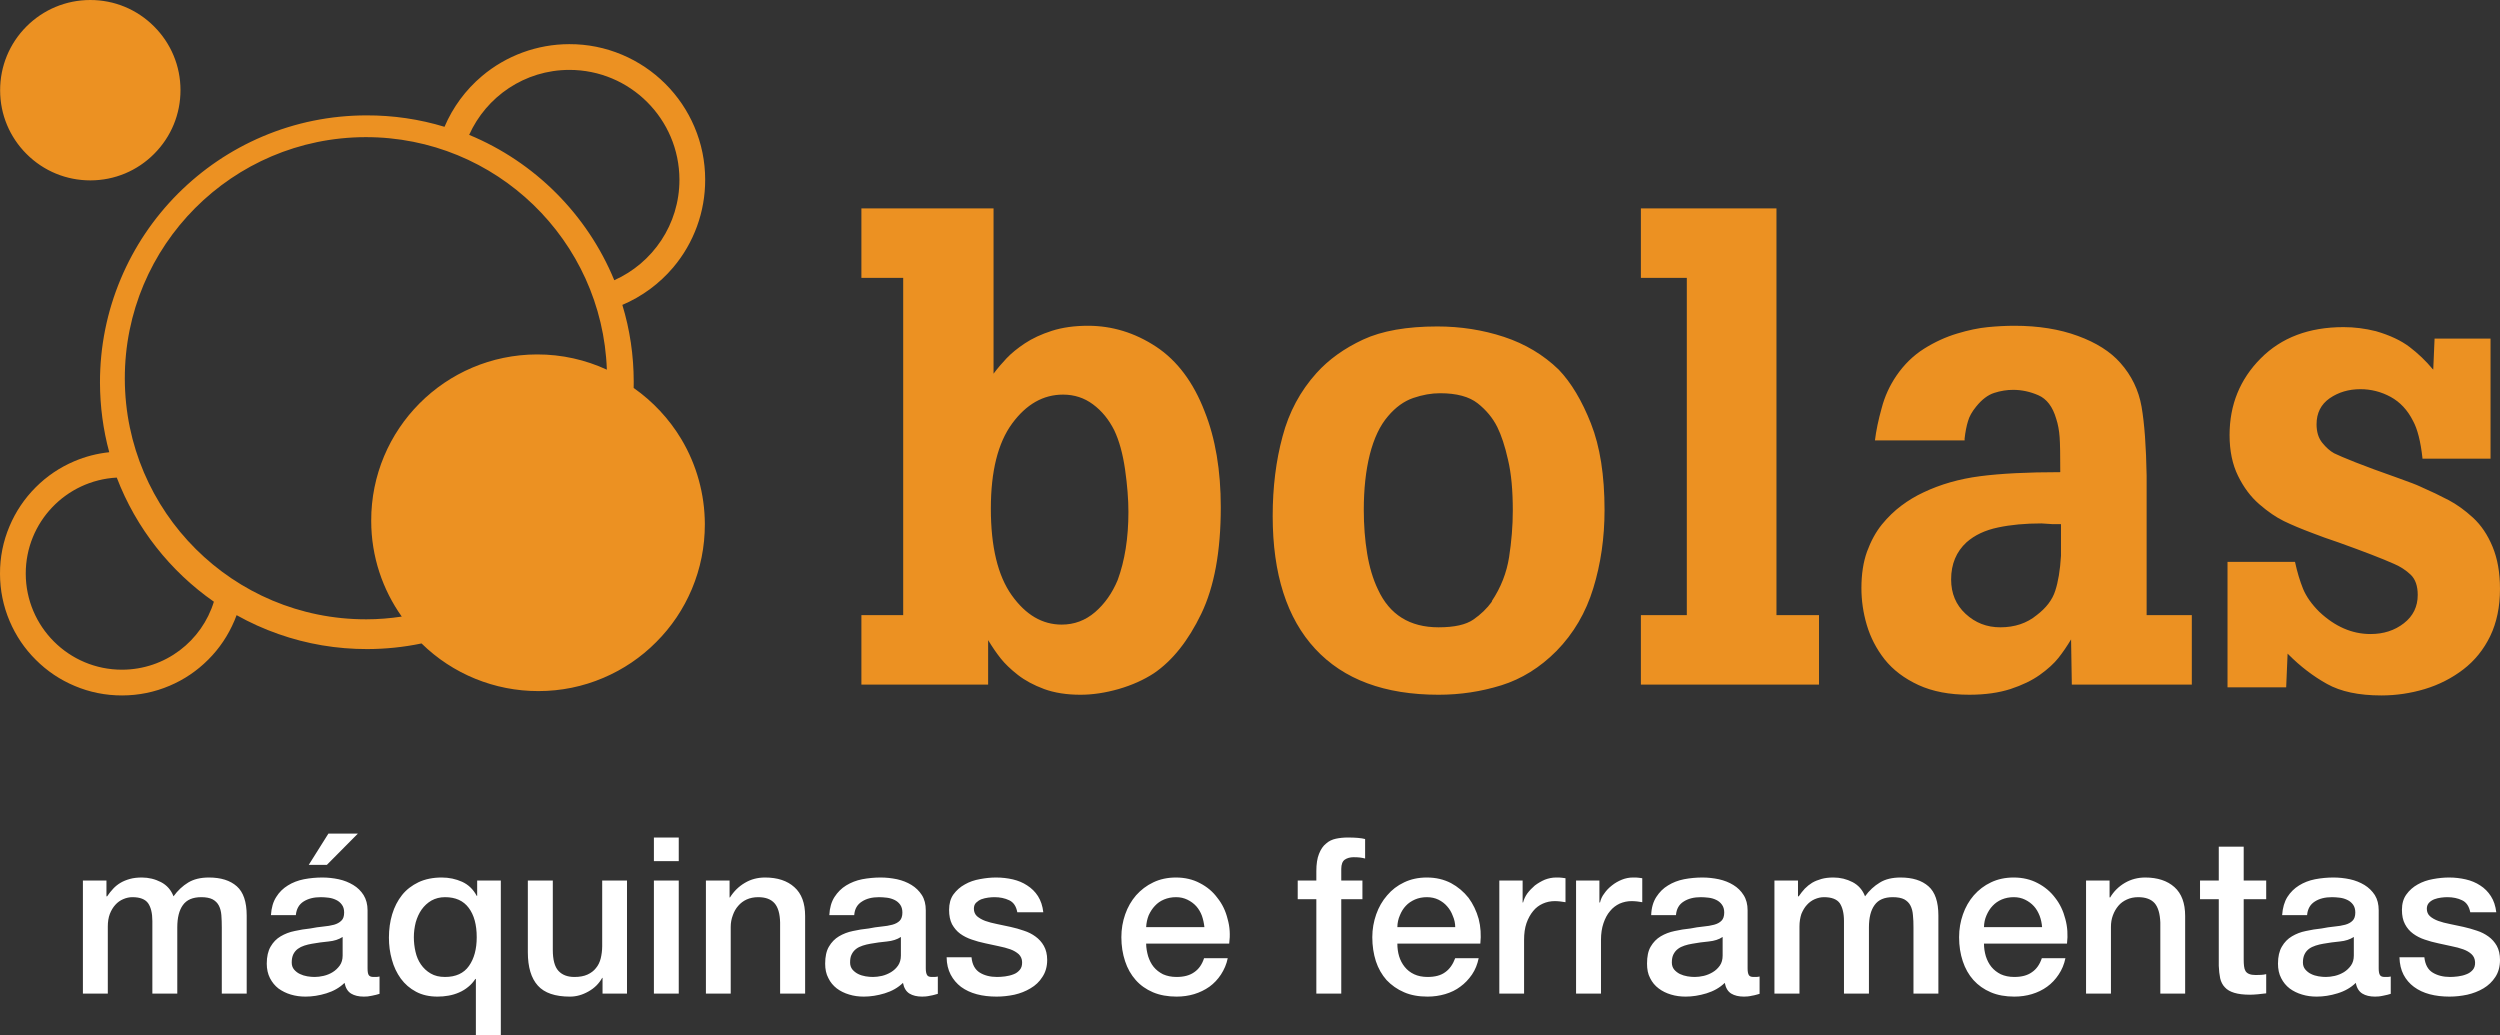 <svg width="198" height="82" viewBox="0 0 198 82" fill="none" xmlns="http://www.w3.org/2000/svg">
<rect x="0" y="0" width="198" height="82" fill="#333333" stroke="none"/>
<path fill-rule="evenodd" clip-rule="evenodd" d="M80.157 33.549C79.035 35.081 78.475 37.323 78.475 40.28C78.475 43.306 79.027 45.597 80.131 47.145C81.235 48.695 82.548 49.468 84.085 49.468C85.081 49.468 85.962 49.139 86.73 48.48C87.492 47.822 88.088 46.975 88.519 45.942C89.083 44.412 89.371 42.614 89.371 40.547C89.371 39.55 89.282 38.428 89.105 37.181C88.926 35.934 88.639 34.902 88.251 34.083C87.821 33.227 87.264 32.542 86.566 32.026C85.875 31.509 85.081 31.253 84.19 31.253C82.624 31.253 81.282 32.016 80.157 33.549ZM78.689 16.505V29.596C79.008 29.167 79.358 28.758 79.73 28.366C80.107 27.974 80.582 27.584 81.173 27.191C81.763 26.8 82.473 26.469 83.307 26.201C84.146 25.933 85.096 25.801 86.166 25.801C88.088 25.801 89.883 26.354 91.561 27.456C93.232 28.561 94.515 30.271 95.407 32.585C96.261 34.724 96.686 37.251 96.686 40.172C96.686 43.664 96.171 46.477 95.139 48.615C94.11 50.75 92.86 52.318 91.399 53.316C90.582 53.851 89.646 54.267 88.596 54.572C87.545 54.871 86.541 55.024 85.577 55.024C84.472 55.024 83.514 54.871 82.695 54.572C81.875 54.267 81.182 53.895 80.612 53.45C80.042 53.004 79.585 52.565 79.25 52.141C78.912 51.712 78.584 51.233 78.26 50.699V54.222H68.223V48.719H71.533V22.008H68.223V16.505H78.689ZM111.934 31.518C111.203 31.768 110.536 32.248 109.935 32.959C109.287 33.708 108.812 34.724 108.486 36.007C108.166 37.287 108.012 38.747 108.012 40.385C108.012 41.597 108.1 42.747 108.278 43.832C108.456 44.919 108.742 45.871 109.136 46.69C110.055 48.686 111.654 49.683 113.935 49.683C115.183 49.683 116.103 49.478 116.693 49.068C117.282 48.66 117.771 48.187 118.157 47.653V47.599C118.868 46.53 119.324 45.373 119.52 44.127C119.711 42.881 119.814 41.652 119.814 40.44C119.814 38.836 119.693 37.493 119.433 36.406C119.191 35.322 118.9 34.457 118.582 33.815C118.225 33.104 117.713 32.48 117.035 31.945C116.355 31.41 115.362 31.144 114.047 31.144C113.366 31.144 112.669 31.269 111.934 31.518ZM101.579 34.563C102.086 32.641 102.986 30.965 104.271 29.54C105.233 28.473 106.462 27.591 107.955 26.895C109.453 26.201 111.412 25.855 113.837 25.855C115.678 25.855 117.446 26.131 119.119 26.683C120.79 27.235 122.238 28.1 123.45 29.274C124.44 30.308 125.291 31.732 126.006 33.549C126.722 35.364 127.08 37.644 127.08 40.385C127.08 42.596 126.78 44.662 126.189 46.584C125.603 48.508 124.635 50.164 123.279 51.552C121.971 52.871 120.504 53.778 118.9 54.278C117.299 54.775 115.645 55.024 113.935 55.024C109.667 55.024 106.412 53.815 104.167 51.392C101.921 48.97 100.797 45.463 100.797 40.868C100.797 38.589 101.057 36.487 101.579 34.563ZM140.696 48.719V16.505H129.959V22.008H133.596V48.719H129.959V54.222H144.065V48.719H140.696ZM163.23 41.51H162.538C162.002 41.473 161.719 41.455 161.684 41.455C160.398 41.455 159.252 41.561 158.242 41.776C157.221 41.989 156.395 42.381 155.749 42.95C154.936 43.699 154.529 44.678 154.529 45.888C154.529 46.994 154.904 47.901 155.673 48.614C156.441 49.326 157.354 49.683 158.425 49.683C159.561 49.683 160.527 49.362 161.307 48.719C162.054 48.151 162.544 47.51 162.773 46.796C163.007 46.086 163.162 45.159 163.23 44.019V41.51ZM170.013 48.719H173.592V54.222H164.088L164.029 50.642C163.709 51.178 163.375 51.667 163.021 52.114C162.666 52.56 162.175 53.004 161.552 53.45C160.928 53.895 160.152 54.267 159.227 54.572C158.296 54.871 157.214 55.023 155.966 55.023C154.401 55.023 153.058 54.769 151.938 54.252C150.819 53.735 149.927 53.057 149.26 52.221C148.604 51.384 148.139 50.476 147.849 49.496C147.56 48.516 147.424 47.545 147.424 46.584C147.424 45.479 147.571 44.508 147.873 43.674C148.182 42.836 148.573 42.124 149.049 41.535C149.529 40.949 150.05 40.45 150.599 40.039C151.147 39.631 151.725 39.282 152.341 38.997C153.685 38.356 155.184 37.929 156.819 37.716C158.463 37.502 160.577 37.395 163.173 37.395C163.173 36.077 163.162 35.15 163.122 34.616C163.084 34.083 162.994 33.602 162.854 33.175C162.576 32.212 162.098 31.59 161.44 31.304C160.786 31.019 160.12 30.876 159.443 30.876C158.94 30.876 158.438 30.957 157.938 31.119C157.443 31.277 156.959 31.642 156.503 32.212C156.185 32.605 155.966 32.987 155.864 33.361C155.749 33.735 155.658 34.189 155.597 34.724V34.882H148.495C148.59 34.1 148.769 33.245 149.029 32.319C149.27 31.391 149.663 30.539 150.197 29.755C150.807 28.864 151.538 28.152 152.388 27.617C153.24 27.082 154.117 26.683 155.006 26.417C155.895 26.148 156.706 25.979 157.438 25.908C158.163 25.838 158.87 25.801 159.544 25.801C161.428 25.801 163.109 26.068 164.562 26.604C166.028 27.139 167.146 27.85 167.931 28.739C168.818 29.735 169.382 30.896 169.612 32.212C169.841 33.532 169.973 35.346 170.013 37.662V48.719ZM182.404 46.638C182.158 46.032 181.941 45.319 181.764 44.501H176.42V54.438H181.065L181.178 51.767L181.23 51.819C182.187 52.782 183.213 53.565 184.303 54.17C185.386 54.775 186.82 55.079 188.6 55.079C189.775 55.079 190.924 54.909 192.045 54.572C193.165 54.233 194.179 53.717 195.088 53.023C195.996 52.328 196.708 51.445 197.227 50.376C197.739 49.31 197.999 48.062 197.999 46.638C197.999 45.355 197.803 44.242 197.411 43.299C197.02 42.354 196.502 41.589 195.862 41C195.22 40.413 194.581 39.951 193.939 39.613C193.298 39.274 192.534 38.908 191.641 38.516C191.43 38.412 190.823 38.177 189.827 37.822C188.51 37.36 187.422 36.958 186.566 36.621C185.715 36.281 185.145 36.042 184.86 35.898C184.54 35.721 184.229 35.445 183.926 35.072C183.621 34.697 183.471 34.207 183.471 33.602C183.471 32.711 183.82 32.026 184.51 31.543C185.208 31.063 186.018 30.823 186.946 30.823C187.797 30.823 188.6 31.031 189.345 31.437C190.093 31.849 190.682 32.48 191.11 33.333C191.464 33.975 191.713 34.955 191.858 36.273V36.326H197.251V26.816H192.818L192.713 29.273L192.658 29.22C192.125 28.58 191.519 28.001 190.842 27.483C190.166 26.969 189.276 26.55 188.171 26.229C187.316 26.016 186.465 25.908 185.609 25.908C182.866 25.908 180.679 26.737 179.041 28.393C177.398 30.048 176.582 32.07 176.582 34.457C176.582 35.703 176.805 36.78 177.252 37.688C177.697 38.597 178.254 39.345 178.934 39.933C179.611 40.52 180.259 40.965 180.88 41.268C181.503 41.571 182.246 41.883 183.101 42.203C183.738 42.453 184.435 42.702 185.181 42.95C187.175 43.664 188.653 44.233 189.613 44.661C190.112 44.874 190.548 45.159 190.924 45.514C191.297 45.871 191.484 46.406 191.484 47.118C191.484 48.045 191.118 48.794 190.388 49.362C189.656 49.932 188.778 50.216 187.746 50.216C186.286 50.216 184.933 49.629 183.686 48.454C183.078 47.848 182.654 47.243 182.404 46.638Z" fill="#EC9122"/>
<path fill-rule="evenodd" clip-rule="evenodd" d="M28.346 66.019H26.011L24.453 68.497H25.889L28.346 66.019ZM26.027 74.565C26.466 74.522 26.832 74.405 27.137 74.207V75.677C27.137 75.993 27.059 76.256 26.91 76.466C26.758 76.677 26.57 76.858 26.346 76.996C26.127 77.131 25.881 77.231 25.629 77.289C25.372 77.347 25.139 77.375 24.924 77.375C24.749 77.375 24.551 77.361 24.34 77.325C24.129 77.289 23.935 77.23 23.754 77.141C23.573 77.059 23.422 76.936 23.292 76.789C23.164 76.634 23.104 76.451 23.104 76.234C23.104 75.975 23.144 75.763 23.229 75.582C23.316 75.404 23.438 75.262 23.588 75.149C23.738 75.04 23.906 74.954 24.104 74.891C24.303 74.829 24.502 74.776 24.709 74.744C25.148 74.667 25.592 74.604 26.027 74.565ZM29.201 77.222C29.137 77.118 29.111 76.94 29.111 76.7V72.094C29.111 71.623 29 71.22 28.797 70.891C28.588 70.563 28.318 70.294 27.975 70.09C27.63 69.883 27.254 69.729 26.822 69.636C26.396 69.546 25.962 69.499 25.529 69.499C25.032 69.499 24.547 69.546 24.072 69.636C23.604 69.729 23.174 69.892 22.802 70.126C22.427 70.356 22.115 70.657 21.878 71.041C21.632 71.421 21.496 71.897 21.458 72.479H23.43C23.477 71.99 23.68 71.633 24.037 71.404C24.4 71.172 24.85 71.056 25.406 71.056C25.6 71.056 25.81 71.073 26.027 71.099C26.247 71.126 26.445 71.188 26.625 71.277C26.805 71.36 26.953 71.484 27.073 71.648C27.197 71.81 27.256 72.016 27.256 72.269C27.256 72.556 27.19 72.775 27.037 72.916C26.891 73.062 26.695 73.171 26.455 73.239C26.205 73.307 25.921 73.353 25.596 73.383C25.273 73.413 24.932 73.465 24.57 73.536C24.155 73.578 23.747 73.644 23.339 73.736C22.928 73.817 22.561 73.962 22.229 74.156C21.898 74.351 21.633 74.623 21.433 74.971C21.232 75.314 21.127 75.766 21.127 76.323C21.127 76.761 21.216 77.141 21.382 77.469C21.55 77.798 21.773 78.069 22.052 78.288C22.343 78.496 22.665 78.66 23.032 78.768C23.406 78.881 23.789 78.931 24.197 78.931C24.726 78.931 25.276 78.849 25.845 78.673C26.415 78.499 26.895 78.225 27.288 77.843C27.37 78.251 27.541 78.527 27.807 78.692C28.073 78.853 28.407 78.931 28.812 78.931C28.89 78.931 28.995 78.928 29.111 78.919L29.163 78.911C29.256 78.899 29.357 78.885 29.454 78.862C29.571 78.842 29.677 78.817 29.792 78.787C29.843 78.773 29.888 78.76 29.929 78.748C29.979 78.734 30.021 78.721 30.059 78.711V77.34C29.951 77.364 29.86 77.375 29.781 77.375H29.578C29.391 77.375 29.263 77.325 29.201 77.222ZM8.431 69.741H6.566V78.692H8.538V73.376C8.538 73.011 8.589 72.679 8.697 72.388C8.808 72.102 8.956 71.857 9.136 71.659C9.311 71.464 9.519 71.315 9.755 71.215C9.994 71.11 10.238 71.056 10.489 71.056C11.089 71.056 11.5 71.219 11.727 71.531C11.951 71.852 12.067 72.319 12.067 72.945V78.692H14.041V73.447C14.041 72.682 14.188 72.094 14.485 71.683C14.787 71.261 15.271 71.056 15.943 71.056C16.322 71.056 16.619 71.116 16.839 71.228C17.057 71.347 17.225 71.513 17.333 71.722C17.445 71.938 17.509 72.188 17.533 72.484C17.556 72.782 17.566 73.108 17.566 73.465V78.692H19.538V72.513C19.538 71.425 19.276 70.654 18.754 70.194C18.229 69.729 17.495 69.499 16.543 69.499C15.887 69.499 15.341 69.631 14.904 69.897C14.465 70.164 14.079 70.525 13.742 70.989C13.547 70.482 13.216 70.106 12.746 69.862C12.279 69.623 11.777 69.499 11.234 69.499C10.879 69.499 10.56 69.535 10.284 69.613C10.007 69.691 9.761 69.79 9.549 69.916C9.335 70.042 9.14 70.196 8.966 70.383C8.797 70.565 8.631 70.769 8.485 70.989H8.431V69.741ZM32.777 74.226C32.777 74.618 32.82 75.001 32.906 75.372C32.99 75.751 33.131 76.086 33.334 76.38C33.537 76.673 33.79 76.915 34.106 77.098C34.423 77.286 34.796 77.375 35.247 77.375C36.098 77.375 36.737 77.085 37.144 76.5C37.555 75.919 37.756 75.16 37.756 74.226C37.756 73.245 37.549 72.472 37.125 71.906C36.705 71.339 36.082 71.056 35.247 71.056C34.842 71.056 34.49 71.148 34.172 71.322C33.858 71.506 33.602 71.743 33.392 72.038C33.189 72.326 33.036 72.668 32.926 73.048C32.83 73.431 32.777 73.818 32.777 74.226ZM39.665 82H37.689V77.53H37.652C37.49 77.772 37.302 77.988 37.084 78.16C36.865 78.342 36.624 78.491 36.358 78.604C36.092 78.721 35.817 78.804 35.52 78.855C35.236 78.906 34.954 78.931 34.655 78.931C34.001 78.931 33.433 78.804 32.95 78.545C32.462 78.288 32.062 77.938 31.742 77.502C31.431 77.07 31.189 76.571 31.038 76.007C30.876 75.44 30.803 74.862 30.803 74.26C30.803 73.605 30.888 72.982 31.06 72.411C31.237 71.826 31.498 71.322 31.84 70.89C32.183 70.459 32.625 70.121 33.148 69.871C33.669 69.625 34.291 69.499 34.984 69.499C35.566 69.499 36.098 69.613 36.599 69.837C37.092 70.061 37.481 70.433 37.756 70.953H37.792V69.741H39.665V82ZM47.721 78.692H49.658V69.741H47.694V74.937C47.694 75.279 47.649 75.603 47.578 75.903C47.501 76.203 47.377 76.464 47.198 76.673C47.033 76.89 46.802 77.06 46.526 77.187C46.251 77.312 45.909 77.376 45.494 77.376C44.946 77.376 44.525 77.214 44.23 76.894C43.928 76.567 43.782 76.011 43.782 75.23V69.741H41.805V75.42C41.805 76.598 42.07 77.477 42.596 78.059C43.118 78.644 43.971 78.932 45.14 78.932C45.642 78.932 46.128 78.796 46.603 78.526C47.088 78.256 47.444 77.895 47.694 77.445H47.721V78.692ZM51.789 69.741H53.757V78.692H51.789V69.741ZM51.789 66.331H53.757V68.202H51.789V66.331ZM57.782 69.741H55.908V78.692H57.873V73.41C57.873 73.087 57.928 72.783 58.038 72.493C58.136 72.208 58.278 71.954 58.466 71.743C58.655 71.524 58.872 71.359 59.136 71.239C59.401 71.119 59.711 71.056 60.044 71.056C60.639 71.056 61.057 71.219 61.338 71.531C61.622 71.852 61.769 72.359 61.785 73.064V78.692H63.766V72.546C63.766 71.528 63.485 70.769 62.91 70.26C62.353 69.756 61.578 69.499 60.592 69.499C60.001 69.499 59.465 69.639 58.99 69.925C58.507 70.208 58.117 70.593 57.805 71.091L57.782 71.056V69.741ZM71.351 74.207C71.057 74.405 70.677 74.522 70.252 74.565C69.805 74.604 69.369 74.667 68.935 74.744C68.731 74.776 68.528 74.829 68.332 74.891C68.136 74.954 67.952 75.04 67.811 75.149C67.662 75.262 67.543 75.404 67.455 75.582C67.359 75.763 67.328 75.975 67.328 76.234C67.328 76.451 67.389 76.634 67.514 76.789C67.639 76.936 67.8 77.058 67.968 77.141C68.147 77.23 68.343 77.289 68.553 77.325C68.771 77.361 68.963 77.375 69.139 77.375C69.352 77.375 69.599 77.347 69.855 77.289C70.1 77.231 70.338 77.131 70.566 76.996C70.795 76.858 70.987 76.677 71.13 76.466C71.271 76.256 71.351 75.993 71.351 75.677V74.207ZM73.322 76.7C73.322 76.94 73.36 77.118 73.424 77.222C73.483 77.325 73.605 77.375 73.788 77.375H73.994C74.081 77.375 74.178 77.364 74.276 77.34V78.711C74.232 78.722 74.182 78.737 74.125 78.754L74.124 78.754C74.088 78.764 74.049 78.775 74.007 78.787C73.908 78.817 73.784 78.842 73.668 78.861C73.559 78.889 73.446 78.904 73.322 78.918C73.204 78.928 73.116 78.931 73.037 78.931C72.63 78.931 72.294 78.853 72.031 78.692C71.766 78.527 71.594 78.251 71.516 77.843C71.124 78.225 70.639 78.499 70.068 78.673C69.49 78.849 68.941 78.931 68.41 78.931C68.012 78.931 67.619 78.881 67.257 78.768C66.884 78.659 66.555 78.496 66.278 78.288C65.997 78.069 65.762 77.797 65.608 77.468C65.43 77.141 65.353 76.761 65.353 76.323C65.353 75.766 65.449 75.313 65.652 74.971C65.855 74.623 66.121 74.351 66.448 74.156C66.776 73.962 67.149 73.817 67.552 73.736C67.961 73.644 68.378 73.578 68.8 73.536C69.145 73.465 69.486 73.413 69.808 73.383C70.135 73.353 70.416 73.307 70.668 73.239C70.924 73.171 71.122 73.062 71.263 72.916C71.4 72.775 71.469 72.556 71.469 72.269C71.469 72.016 71.408 71.809 71.293 71.648C71.177 71.484 71.018 71.359 70.85 71.277C70.666 71.188 70.467 71.126 70.252 71.099C70.025 71.073 69.812 71.056 69.619 71.056C69.073 71.056 68.613 71.172 68.264 71.404C67.895 71.633 67.69 71.99 67.654 72.478H65.682C65.71 71.897 65.85 71.421 66.093 71.041C66.344 70.657 66.642 70.355 67.018 70.126C67.401 69.892 67.817 69.729 68.283 69.636C68.76 69.546 69.254 69.499 69.742 69.499C70.191 69.499 70.606 69.546 71.048 69.636C71.466 69.729 71.856 69.883 72.192 70.09C72.527 70.294 72.8 70.563 73.012 70.89C73.223 71.22 73.322 71.623 73.322 72.094V76.7ZM77.6 77.031C77.227 76.799 76.996 76.397 76.945 75.817H74.973C74.978 76.348 75.092 76.806 75.295 77.194C75.499 77.581 75.773 77.9 76.112 78.16C76.472 78.424 76.894 78.619 77.366 78.745C77.835 78.871 78.363 78.931 78.933 78.931C79.392 78.931 79.86 78.882 80.339 78.781C80.813 78.673 81.227 78.508 81.615 78.276C82.01 78.048 82.326 77.746 82.557 77.375C82.806 77.004 82.937 76.558 82.937 76.026C82.937 75.588 82.845 75.216 82.674 74.914C82.509 74.618 82.281 74.37 82.013 74.175C81.745 73.978 81.436 73.818 81.085 73.708C80.751 73.589 80.4 73.491 80.03 73.41C79.675 73.331 79.306 73.253 78.96 73.183C78.622 73.116 78.302 73.034 78.033 72.937C77.766 72.837 77.558 72.715 77.375 72.561C77.221 72.414 77.132 72.216 77.132 71.974C77.132 71.779 77.182 71.62 77.302 71.498C77.428 71.379 77.564 71.286 77.727 71.22C77.898 71.158 78.079 71.116 78.268 71.091C78.452 71.066 78.622 71.056 78.76 71.056C79.197 71.056 79.584 71.136 79.928 71.3C80.272 71.459 80.485 71.779 80.57 72.251H82.629C82.575 71.754 82.431 71.328 82.21 70.978C81.987 70.627 81.695 70.345 81.352 70.126C81.017 69.903 80.637 69.746 80.22 69.648C79.803 69.552 79.356 69.499 78.892 69.499C78.495 69.499 78.071 69.539 77.628 69.623C77.171 69.702 76.772 69.841 76.418 70.045C76.043 70.248 75.754 70.512 75.51 70.84C75.278 71.168 75.168 71.577 75.168 72.059C75.168 72.513 75.243 72.888 75.399 73.196C75.57 73.502 75.776 73.75 76.043 73.947C76.313 74.145 76.631 74.302 76.968 74.415C77.303 74.533 77.659 74.631 78.03 74.708C78.386 74.792 78.746 74.867 79.09 74.937C79.427 75.004 79.75 75.088 80.017 75.185C80.285 75.281 80.499 75.411 80.683 75.571C80.85 75.736 80.947 75.942 80.951 76.198C80.959 76.451 80.901 76.66 80.768 76.812C80.637 76.965 80.48 77.09 80.269 77.165C80.055 77.251 79.826 77.3 79.6 77.332C79.356 77.362 79.154 77.375 78.96 77.375C78.43 77.375 77.971 77.26 77.6 77.031ZM95.39 73.431C95.355 73.116 95.29 72.814 95.191 72.527C95.086 72.243 94.933 71.988 94.748 71.778C94.555 71.561 94.315 71.389 94.042 71.255C93.769 71.123 93.478 71.056 93.144 71.056C92.791 71.056 92.485 71.119 92.194 71.239C91.903 71.359 91.672 71.524 91.469 71.743C91.267 71.954 91.106 72.208 90.975 72.493C90.859 72.783 90.793 73.094 90.775 73.431H95.39ZM90.775 74.731C90.775 75.072 90.841 75.408 90.93 75.731C91.038 76.056 91.172 76.336 91.371 76.58C91.569 76.823 91.825 77.016 92.111 77.162C92.428 77.3 92.766 77.375 93.187 77.375C93.76 77.375 94.223 77.254 94.58 77C94.941 76.757 95.204 76.382 95.363 75.887H97.237C97.143 76.368 96.947 76.802 96.698 77.187C96.45 77.563 96.147 77.886 95.788 78.147C95.419 78.406 95.019 78.6 94.58 78.734C94.144 78.865 93.68 78.931 93.187 78.931C92.497 78.931 91.861 78.821 91.314 78.588C90.773 78.358 90.312 78.031 89.949 77.619C89.578 77.201 89.294 76.702 89.107 76.13C88.915 75.553 88.812 74.914 88.812 74.226C88.812 73.589 88.915 72.984 89.115 72.416C89.313 71.846 89.603 71.344 89.976 70.909C90.362 70.479 90.811 70.131 91.341 69.883C91.87 69.627 92.47 69.499 93.144 69.499C93.833 69.499 94.482 69.648 95.025 69.941C95.598 70.234 96.06 70.623 96.416 71.11C96.803 71.591 97.072 72.149 97.225 72.782C97.409 73.409 97.44 74.056 97.353 74.731H90.775ZM104.254 69.741H102.779V71.215H104.254V78.692H106.228V71.215H107.904V69.741H106.228V68.827C106.228 68.457 106.326 68.205 106.513 68.08C106.697 67.954 106.938 67.891 107.203 67.891C107.398 67.891 107.554 67.899 107.702 67.915C107.855 67.933 107.993 67.961 108.117 67.995V66.452C107.821 66.371 107.357 66.331 106.736 66.331C106.419 66.331 106.095 66.364 105.811 66.424C105.504 66.49 105.242 66.614 105.029 66.808C104.784 66.998 104.606 67.273 104.467 67.622C104.323 67.972 104.254 68.432 104.254 68.999V69.741ZM115.255 73.431C115.251 73.116 115.186 72.814 115.057 72.527C114.955 72.243 114.799 71.988 114.61 71.778C114.426 71.561 114.192 71.389 113.926 71.255C113.659 71.123 113.343 71.056 113.008 71.056C112.666 71.056 112.347 71.119 112.07 71.239C111.798 71.359 111.539 71.524 111.34 71.743C111.14 71.954 110.986 72.208 110.871 72.493C110.743 72.783 110.675 73.094 110.671 73.431H115.255ZM110.671 74.731C110.671 75.072 110.712 75.408 110.808 75.731C110.906 76.056 111.058 76.336 111.253 76.58C111.45 76.823 111.689 77.016 112.002 77.162C112.29 77.3 112.662 77.375 113.064 77.375C113.65 77.375 114.115 77.254 114.457 77C114.805 76.757 115.068 76.382 115.253 75.887H117.112C117.012 76.368 116.842 76.802 116.58 77.187C116.317 77.563 116.019 77.886 115.653 78.147C115.314 78.406 114.91 78.6 114.457 78.734C114.01 78.865 113.546 78.931 113.064 78.931C112.362 78.931 111.736 78.821 111.206 78.588C110.664 78.358 110.206 78.031 109.813 77.619C109.446 77.201 109.157 76.702 108.97 76.13C108.785 75.553 108.686 74.914 108.686 74.226C108.686 73.589 108.796 72.984 108.995 72.416C109.198 71.846 109.482 71.344 109.864 70.909C110.227 70.479 110.676 70.131 111.207 69.883C111.738 69.627 112.335 69.499 113.008 69.499C113.727 69.499 114.347 69.648 114.919 69.941C115.461 70.234 115.924 70.623 116.311 71.11C116.664 71.591 116.935 72.149 117.112 72.782C117.273 73.409 117.311 74.056 117.243 74.731H110.671ZM120.592 69.741H118.746V78.692H120.707V74.434C120.707 73.941 120.766 73.5 120.897 73.116C121.028 72.74 121.21 72.416 121.425 72.155C121.635 71.894 121.892 71.701 122.194 71.566C122.487 71.434 122.807 71.368 123.144 71.368C123.28 71.368 123.415 71.379 123.552 71.393C123.613 71.402 123.674 71.41 123.735 71.418L123.735 71.418C123.82 71.429 123.905 71.44 123.987 71.455V69.555C123.883 69.539 123.811 69.529 123.716 69.519C123.62 69.504 123.478 69.499 123.233 69.499C122.947 69.499 122.643 69.559 122.353 69.67C122.074 69.79 121.816 69.941 121.561 70.13C121.339 70.322 121.135 70.531 120.962 70.762C120.798 70.992 120.692 71.228 120.629 71.474H120.592V69.741ZM124.824 69.741H126.673V71.474H126.724C126.778 71.228 126.88 70.992 127.06 70.762C127.214 70.531 127.417 70.322 127.661 70.13C127.897 69.941 128.158 69.79 128.453 69.67C128.728 69.559 129.029 69.499 129.323 69.499C129.561 69.499 129.717 69.504 129.798 69.519C129.894 69.529 129.982 69.539 130.067 69.555V71.455C129.988 71.441 129.911 71.43 129.834 71.419L129.834 71.419L129.834 71.419C129.773 71.411 129.712 71.403 129.651 71.393C129.512 71.379 129.366 71.368 129.227 71.368C128.889 71.368 128.583 71.434 128.275 71.566C127.991 71.701 127.728 71.894 127.519 72.155C127.291 72.416 127.126 72.74 126.996 73.116C126.865 73.5 126.798 73.941 126.798 74.434V78.692H124.824V69.741ZM135.335 74.565C135.764 74.522 136.146 74.405 136.433 74.207V75.677C136.433 75.993 136.361 76.256 136.217 76.466C136.071 76.677 135.884 76.858 135.651 76.996C135.426 77.131 135.183 77.231 134.939 77.289C134.689 77.347 134.437 77.375 134.229 77.375C134.044 77.375 133.854 77.361 133.641 77.325C133.435 77.289 133.235 77.23 133.048 77.141C132.881 77.058 132.719 76.936 132.594 76.789C132.471 76.634 132.41 76.451 132.41 76.234C132.41 75.975 132.446 75.763 132.538 75.582C132.631 75.404 132.745 75.262 132.899 75.149C133.04 75.04 133.221 74.954 133.415 74.891C133.609 74.829 133.812 74.776 134.025 74.744C134.453 74.667 134.895 74.604 135.335 74.565ZM138.506 77.222C138.443 77.118 138.41 76.94 138.41 76.7V72.094C138.41 71.623 138.305 71.22 138.093 70.89C137.889 70.563 137.616 70.294 137.279 70.09C136.945 69.883 136.552 69.729 136.13 69.636C135.696 69.546 135.271 69.499 134.829 69.499C134.337 69.499 133.841 69.546 133.373 69.636C132.904 69.729 132.483 69.892 132.108 70.126C131.724 70.355 131.429 70.657 131.179 71.041C130.935 71.421 130.793 71.897 130.773 72.478H132.736C132.776 71.99 132.977 71.633 133.344 71.404C133.701 71.172 134.161 71.056 134.702 71.056C134.899 71.056 135.107 71.073 135.335 71.099C135.554 71.126 135.755 71.188 135.934 71.277C136.103 71.359 136.26 71.484 136.376 71.648C136.494 71.809 136.559 72.016 136.559 72.269C136.559 72.556 136.487 72.775 136.348 72.916C136.207 73.062 136.012 73.171 135.756 73.239C135.499 73.307 135.227 73.353 134.895 73.383C134.57 73.413 134.233 73.465 133.885 73.536C133.46 73.578 133.042 73.644 132.638 73.736C132.236 73.817 131.857 73.962 131.53 74.156C131.203 74.351 130.939 74.623 130.735 74.971C130.532 75.313 130.445 75.766 130.445 76.323C130.445 76.761 130.515 77.141 130.691 77.468C130.851 77.797 131.078 78.069 131.371 78.288C131.643 78.496 131.973 78.659 132.34 78.768C132.705 78.881 133.101 78.931 133.502 78.931C134.032 78.931 134.572 78.849 135.154 78.673C135.721 78.499 136.21 78.225 136.601 77.843C136.682 78.251 136.849 78.527 137.114 78.692C137.378 78.853 137.715 78.931 138.121 78.931C138.204 78.931 138.29 78.928 138.41 78.918C138.534 78.904 138.642 78.889 138.75 78.861C138.876 78.842 138.989 78.817 139.088 78.787C139.15 78.771 139.202 78.756 139.247 78.743L139.247 78.743C139.289 78.73 139.325 78.72 139.359 78.711V77.34C139.266 77.364 139.166 77.375 139.083 77.375H138.876C138.687 77.375 138.566 77.325 138.506 77.222ZM140.535 69.741H142.401V70.989H142.459C142.599 70.772 142.774 70.571 142.932 70.391L142.932 70.391L142.932 70.391L142.932 70.39L142.932 70.39L142.933 70.39L142.938 70.383C143.122 70.196 143.316 70.042 143.521 69.916C143.731 69.79 143.984 69.691 144.258 69.613C144.533 69.535 144.85 69.499 145.212 69.499C145.756 69.499 146.251 69.623 146.72 69.862C147.187 70.106 147.517 70.482 147.711 70.989C148.049 70.525 148.439 70.164 148.887 69.897C149.313 69.631 149.866 69.499 150.523 69.499C151.472 69.499 152.206 69.729 152.734 70.194C153.26 70.654 153.52 71.425 153.52 72.513V78.692H151.547V73.465C151.547 73.108 151.539 72.782 151.505 72.484C151.484 72.188 151.418 71.938 151.308 71.722C151.206 71.513 151.03 71.347 150.819 71.228C150.602 71.116 150.294 71.056 149.911 71.056C149.244 71.056 148.762 71.261 148.465 71.683C148.165 72.094 148.02 72.682 148.02 73.447V78.692H146.043V72.945C146.043 72.319 145.921 71.852 145.707 71.531C145.482 71.219 145.063 71.056 144.463 71.056C144.21 71.056 143.975 71.11 143.728 71.215C143.499 71.315 143.289 71.464 143.115 71.659C142.927 71.857 142.789 72.102 142.668 72.388C142.574 72.679 142.518 73.011 142.518 73.376V78.692H140.535V69.741ZM161.538 72.527C161.646 72.814 161.71 73.116 161.734 73.431H157.131C157.137 73.094 157.204 72.783 157.331 72.493C157.456 72.208 157.611 71.954 157.814 71.743C158.019 71.524 158.26 71.359 158.539 71.239C158.829 71.119 159.137 71.056 159.49 71.056C159.823 71.056 160.122 71.123 160.389 71.255C160.659 71.389 160.897 71.561 161.092 71.778C161.281 71.988 161.426 72.243 161.538 72.527ZM157.277 75.731C157.182 75.408 157.131 75.072 157.131 74.731H163.707C163.786 74.056 163.747 73.409 163.574 72.782C163.413 72.149 163.148 71.591 162.771 71.11C162.406 70.623 161.944 70.234 161.379 69.941C160.828 69.648 160.188 69.499 159.49 69.499C158.816 69.499 158.218 69.627 157.686 69.883C157.156 70.131 156.707 70.479 156.327 70.909C155.951 71.344 155.664 71.846 155.465 72.416C155.266 72.984 155.16 73.589 155.16 74.226C155.16 74.914 155.259 75.553 155.452 76.13C155.641 76.702 155.922 77.201 156.295 77.619C156.667 78.031 157.125 78.358 157.668 78.588C158.208 78.821 158.839 78.931 159.534 78.931C160.028 78.931 160.491 78.865 160.926 78.734C161.371 78.6 161.773 78.406 162.131 78.147C162.494 77.886 162.793 77.563 163.043 77.187C163.303 76.802 163.485 76.368 163.582 75.887H161.714C161.55 76.382 161.287 76.757 160.926 77C160.576 77.254 160.111 77.375 159.534 77.375C159.121 77.375 158.77 77.3 158.464 77.162C158.172 77.016 157.919 76.823 157.721 76.58C157.523 76.336 157.381 76.056 157.277 75.731ZM165.215 69.741H167.078V71.056L167.116 71.091C167.411 70.593 167.806 70.208 168.287 69.925C168.779 69.639 169.317 69.499 169.902 69.499C170.876 69.499 171.654 69.756 172.216 70.26C172.783 70.769 173.064 71.528 173.064 72.546V78.692H171.098V73.064C171.071 72.359 170.922 71.852 170.647 71.531C170.37 71.219 169.932 71.056 169.346 71.056C169.011 71.056 168.717 71.119 168.453 71.239C168.188 71.359 167.952 71.524 167.772 71.743C167.594 71.954 167.446 72.208 167.342 72.493C167.232 72.783 167.187 73.087 167.187 73.41V78.692H165.215V69.741ZM175.727 69.741H174.242V71.215H175.727V76.493C175.743 76.862 175.777 77.192 175.838 77.481C175.903 77.765 176.028 78.008 176.21 78.196C176.381 78.389 176.63 78.531 176.949 78.629C177.269 78.728 177.686 78.781 178.207 78.781C178.409 78.781 178.61 78.764 178.803 78.748L178.838 78.745C178.907 78.737 178.977 78.729 179.047 78.721L179.047 78.721C179.192 78.704 179.338 78.686 179.483 78.673V77.152C179.349 77.187 179.206 77.202 179.068 77.21C178.934 77.218 178.795 77.222 178.654 77.222C178.432 77.222 178.264 77.194 178.138 77.141C178.008 77.093 177.907 77.009 177.844 76.906C177.784 76.802 177.744 76.676 177.729 76.528C177.709 76.377 177.701 76.198 177.701 75.993V71.215H179.483V69.741H177.701V67.058H175.727V69.741ZM186.423 74.207C186.121 74.405 185.751 74.522 185.316 74.565C184.876 74.604 184.441 74.667 183.999 74.744C183.793 74.776 183.591 74.829 183.396 74.891C183.2 74.954 183.021 75.04 182.872 75.149C182.725 75.262 182.603 75.404 182.519 75.582C182.433 75.763 182.391 75.975 182.391 76.234C182.391 76.451 182.454 76.634 182.584 76.789C182.713 76.936 182.863 77.058 183.042 77.141C183.218 77.23 183.414 77.289 183.627 77.325C183.843 77.361 184.038 77.375 184.21 77.375C184.426 77.375 184.661 77.347 184.919 77.289C185.171 77.231 185.408 77.131 185.636 76.996C185.858 76.858 186.048 76.677 186.198 76.466C186.346 76.256 186.423 75.993 186.423 75.677V74.207ZM188.393 76.7C188.393 76.94 188.426 77.118 188.49 77.222C188.555 77.325 188.677 77.375 188.86 77.375H189.068C189.151 77.375 189.24 77.364 189.347 77.34V78.711C189.303 78.723 189.249 78.738 189.188 78.756C189.167 78.762 189.146 78.769 189.124 78.775C189.11 78.779 189.096 78.783 189.081 78.787C188.967 78.817 188.856 78.842 188.741 78.861C188.624 78.889 188.513 78.903 188.398 78.918L188.393 78.918C188.28 78.928 188.179 78.931 188.101 78.931C187.695 78.931 187.363 78.853 187.098 78.692C186.832 78.527 186.654 78.251 186.579 77.843C186.186 78.225 185.704 78.499 185.131 78.673C184.563 78.849 184.012 78.931 183.481 78.931C183.076 78.931 182.685 78.881 182.323 78.768C181.952 78.659 181.623 78.496 181.342 78.288C181.059 78.069 180.833 77.797 180.669 77.468C180.498 77.141 180.416 76.761 180.416 76.323C180.416 75.766 180.522 75.313 180.725 74.971C180.926 74.623 181.191 74.351 181.522 74.156C181.85 73.962 182.213 73.817 182.623 73.736C183.033 73.644 183.447 73.578 183.862 73.536C184.216 73.465 184.559 73.413 184.879 73.383C185.205 73.353 185.492 73.307 185.739 73.239C185.987 73.171 186.185 73.062 186.325 72.916C186.47 72.775 186.54 72.556 186.54 72.269C186.54 72.016 186.479 71.809 186.363 71.648C186.24 71.484 186.092 71.359 185.914 71.277C185.734 71.188 185.533 71.126 185.316 71.099C185.096 71.073 184.884 71.056 184.691 71.056C184.138 71.056 183.683 71.172 183.328 71.404C182.967 71.633 182.764 71.99 182.721 72.478H180.745C180.786 71.897 180.924 71.421 181.161 71.041C181.406 70.657 181.718 70.355 182.088 70.126C182.463 69.892 182.885 69.729 183.357 69.636C183.834 69.546 184.316 69.499 184.81 69.499C185.253 69.499 185.683 69.546 186.113 69.636C186.535 69.729 186.919 69.883 187.264 70.09C187.598 70.294 187.873 70.563 188.087 70.89C188.292 71.22 188.393 71.623 188.393 72.094V76.7ZM192.671 77.031C192.291 76.799 192.071 76.397 192.01 75.817H190.037C190.053 76.348 190.158 76.806 190.36 77.194C190.562 77.581 190.837 77.9 191.185 78.16C191.542 78.424 191.958 78.619 192.435 78.745C192.91 78.871 193.437 78.931 194.001 78.931C194.462 78.931 194.928 78.882 195.403 78.781C195.875 78.673 196.304 78.508 196.694 78.276C197.077 78.048 197.393 77.746 197.633 77.375C197.876 77.004 198 76.558 198 76.026C198 75.588 197.912 75.216 197.748 74.914C197.58 74.618 197.36 74.37 197.091 74.175C196.819 73.978 196.513 73.818 196.164 73.708C195.815 73.589 195.467 73.491 195.108 73.41C194.743 73.331 194.383 73.253 194.038 73.183C193.688 73.116 193.379 73.034 193.11 72.937C192.841 72.837 192.622 72.715 192.45 72.561C192.287 72.414 192.205 72.216 192.205 71.974C192.205 71.779 192.264 71.62 192.378 71.498C192.492 71.379 192.632 71.286 192.802 71.22C192.967 71.158 193.145 71.116 193.336 71.091C193.528 71.066 193.688 71.056 193.827 71.056C194.266 71.056 194.661 71.136 194.996 71.3C195.339 71.459 195.551 71.779 195.645 72.251H197.706C197.645 71.754 197.507 71.328 197.28 70.978C197.055 70.627 196.775 70.345 196.431 70.126C196.094 69.903 195.713 69.746 195.291 69.648C194.869 69.552 194.428 69.499 193.97 69.499C193.564 69.499 193.135 69.539 192.694 69.623C192.247 69.702 191.847 69.841 191.486 70.045C191.12 70.248 190.821 70.512 190.586 70.84C190.347 71.168 190.233 71.577 190.233 72.059C190.233 72.513 190.31 72.888 190.476 73.196C190.636 73.502 190.85 73.751 191.12 73.947C191.389 74.145 191.697 74.302 192.037 74.415C192.378 74.533 192.735 74.631 193.103 74.708C193.462 74.792 193.813 74.867 194.155 74.937C194.502 75.004 194.813 75.088 195.083 75.185C195.35 75.281 195.576 75.411 195.746 75.571C195.921 75.736 196.013 75.942 196.026 76.198C196.038 76.451 195.977 76.66 195.846 76.812C195.713 76.965 195.543 77.09 195.333 77.165C195.123 77.251 194.901 77.3 194.665 77.332C194.432 77.362 194.22 77.375 194.038 77.375C193.507 77.375 193.049 77.26 192.671 77.031Z" fill="white"/>
<path fill-rule="evenodd" clip-rule="evenodd" d="M12.209 12.185C10.865 13.537 9.07 14.283 7.16 14.287C5.258 14.288 3.461 13.55 2.108 12.201C0.759 10.856 0.011 9.062 0.01 7.155C0.008 5.248 0.746 3.452 2.093 2.099C3.44 0.752 5.232 0.005 7.139 6.69374e-06C9.047 -0.003 10.843 0.738 12.194 2.086C13.543 3.432 14.292 5.222 14.295 7.132C14.297 9.04 13.557 10.834 12.209 12.185ZM9.885 29.987C9.902 40.531 18.47 49.068 29.013 49.05C29.965 49.05 30.905 48.971 31.819 48.833C30.3 46.691 29.4 44.078 29.4 41.249C29.382 33.983 35.265 28.083 42.537 28.071C44.508 28.067 46.381 28.502 48.063 29.278C47.699 19.032 39.282 10.846 28.954 10.862C18.407 10.882 9.868 19.442 9.885 29.987ZM2.039 45.435C2.048 49.642 5.462 53.046 9.668 53.04C13.094 53.033 15.984 50.769 16.939 47.655C13.483 45.243 10.776 41.827 9.248 37.825C5.226 38.038 2.033 41.361 2.039 45.435ZM53.811 14.231C53.803 9.421 49.898 5.529 45.086 5.536C41.551 5.541 38.517 7.655 37.157 10.682C42.355 12.833 46.508 16.992 48.651 22.194C51.696 20.831 53.815 17.78 53.811 14.231ZM50.186 30.697L50.185 30.726C51.708 31.794 52.998 33.175 53.958 34.775C55.173 36.808 55.818 39.138 55.824 41.519C55.825 43.304 55.479 45.029 54.794 46.659C54.13 48.23 53.186 49.642 51.97 50.855C50.766 52.068 49.355 53.021 47.784 53.688C46.159 54.38 44.431 54.732 42.652 54.734C39.165 54.74 35.853 53.378 33.386 50.961C31.98 51.255 30.541 51.403 29.091 51.407C26.673 51.41 24.308 51.011 22.049 50.215C20.903 49.814 19.795 49.312 18.739 48.721C18.682 48.871 18.624 49.023 18.563 49.166C18.072 50.319 17.386 51.353 16.496 52.24C15.611 53.129 14.581 53.826 13.43 54.313C12.239 54.82 10.974 55.078 9.671 55.079C8.37 55.081 7.102 54.829 5.91 54.323C4.758 53.84 3.726 53.147 2.84 52.261C1.949 51.379 1.254 50.346 0.765 49.197C0.258 48.005 0.002 46.74 3.71715e-05 45.439C-0.004 44.136 0.249 42.87 0.753 41.68C1.237 40.528 1.931 39.493 2.816 38.606C3.7 37.717 4.732 37.02 5.882 36.532C6.771 36.152 7.697 35.917 8.652 35.816C8.169 34.033 7.923 32.189 7.918 30.304C7.914 27.451 8.471 24.683 9.569 22.074C10.629 19.558 12.147 17.294 14.083 15.348C16.025 13.406 18.279 11.879 20.794 10.81C23.403 9.704 26.169 9.142 29.022 9.138C31.141 9.132 33.21 9.437 35.205 10.043C35.859 8.507 36.867 7.128 38.161 6.035C40.093 4.401 42.551 3.499 45.084 3.497C46.535 3.492 47.942 3.776 49.27 4.335C50.547 4.875 51.702 5.648 52.689 6.632C53.678 7.618 54.455 8.767 54.998 10.046C55.562 11.37 55.849 12.778 55.85 14.23C55.856 16.772 54.959 19.238 53.319 21.179C52.22 22.477 50.834 23.491 49.29 24.148C49.888 26.11 50.189 28.153 50.191 30.235C50.194 30.39 50.19 30.544 50.186 30.697Z" fill="#EC9122"/>
</svg>
